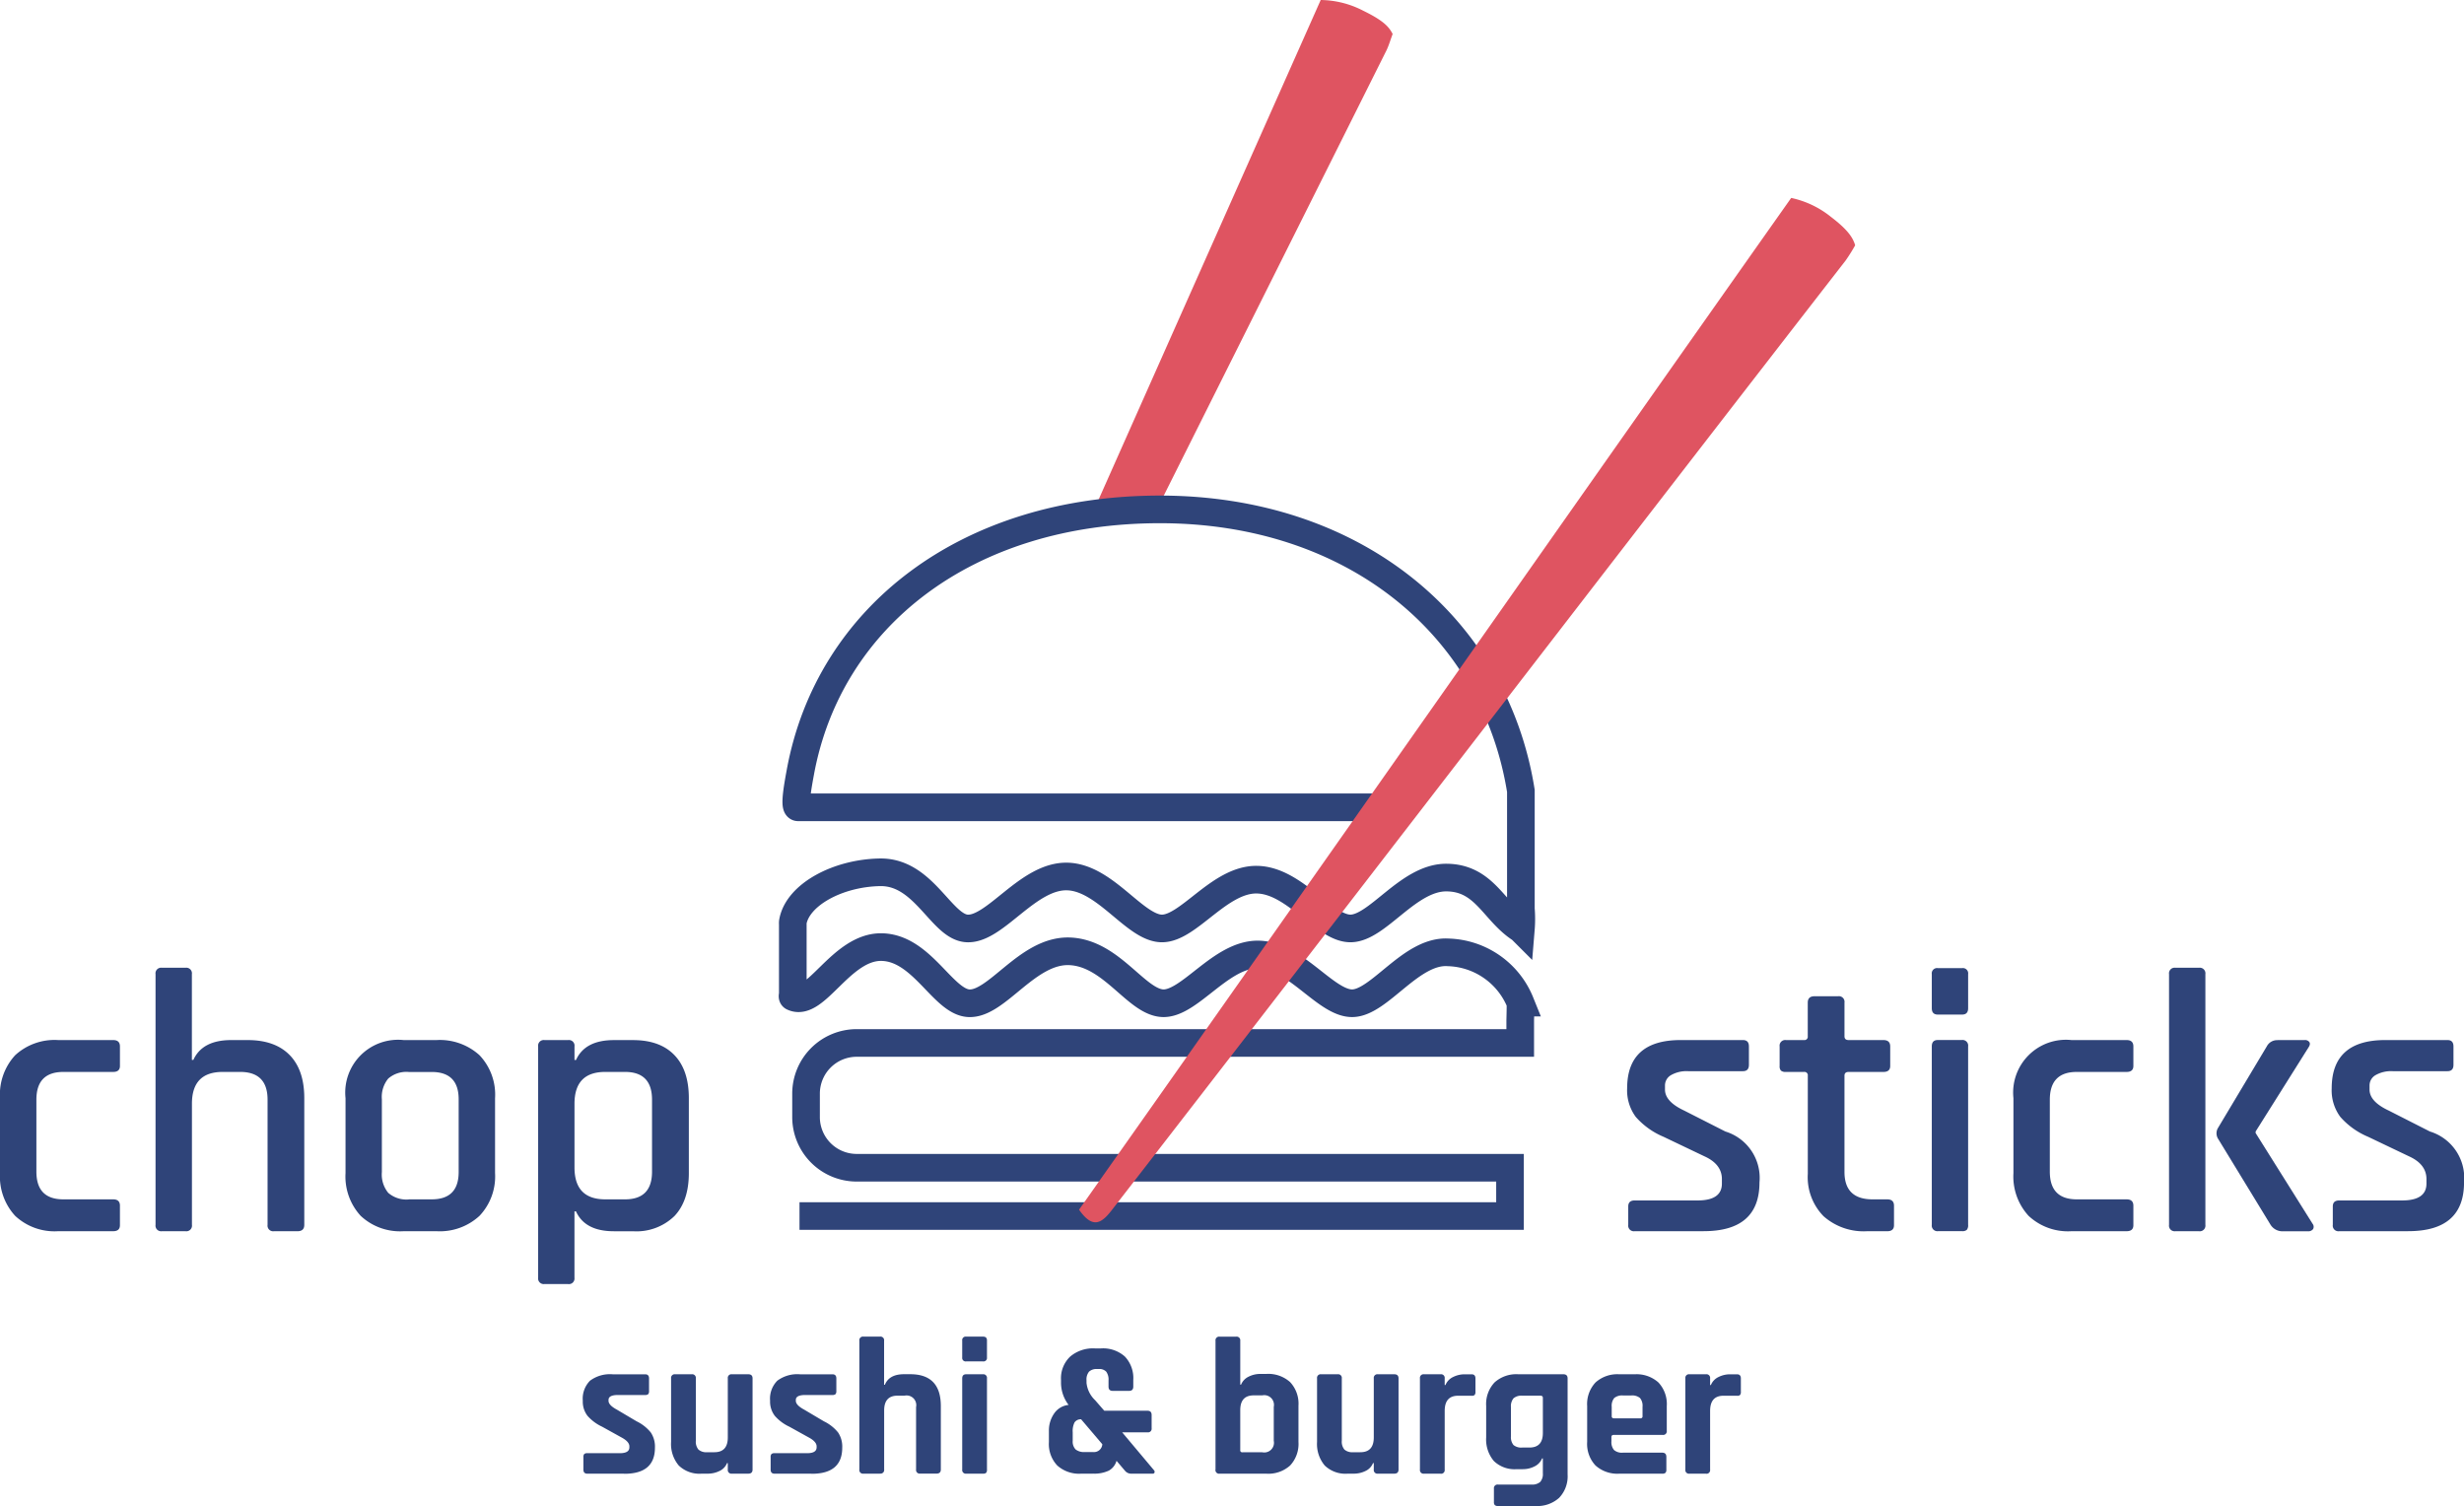 <svg id="Layer_1-2" xmlns="http://www.w3.org/2000/svg" width="401.27" height="245.257" viewBox="0 0 401.27 245.257">
  <path id="Path_9948" data-name="Path 9948" d="M19.532,224.437v3.174c0,.652-.369.978-1.1.978H9.461a9.372,9.372,0,0,1-6.991-2.5A9.469,9.469,0,0,1,0,219.128V206.921a9.459,9.459,0,0,1,2.47-6.991,9.459,9.459,0,0,1,6.991-2.47h8.972c.729,0,1.1.343,1.1,1.038v3.174c0,.652-.369.978-1.1.978H10.319c-2.934,0-4.392,1.51-4.392,4.521v11.717q0,4.516,4.392,4.512h8.115c.729,0,1.1.343,1.1,1.038Z" transform="translate(0 -28.083)" fill="#2f4479"/>
  <path id="Path_9949" data-name="Path 9949" d="M34.411,226.636H30.568A.915.915,0,0,1,29.53,225.6v-40.83a.915.915,0,0,1,1.038-1.038h3.843a.915.915,0,0,1,1.038,1.038v13.973h.24c.978-2.153,3.028-3.234,6.167-3.234h2.685q4.452,0,6.837,2.445c1.587,1.63,2.376,3.963,2.376,7.017V225.6c0,.695-.369,1.038-1.1,1.038H48.813a.915.915,0,0,1-1.038-1.038V205.217q0-4.516-4.452-4.521H40.458q-5.005,0-5,5.19V225.6a.915.915,0,0,1-1.038,1.038Z" transform="translate(-4.2 -26.13)" fill="#2f4479"/>
  <path id="Path_9950" data-name="Path 9950" d="M80.431,228.589h-5.37a9.372,9.372,0,0,1-6.991-2.5,9.469,9.469,0,0,1-2.47-6.957V206.921a8.6,8.6,0,0,1,9.461-9.461h5.37a9.6,9.6,0,0,1,6.991,2.47,9.317,9.317,0,0,1,2.53,6.991v12.206a9.327,9.327,0,0,1-2.53,6.957A9.506,9.506,0,0,1,80.431,228.589Zm-4.521-5.19h3.723c2.934,0,4.392-1.484,4.392-4.452V207.11q0-4.452-4.392-4.452H75.911a4.509,4.509,0,0,0-3.354,1.072,4.713,4.713,0,0,0-1.038,3.388v11.837a4.713,4.713,0,0,0,1.038,3.388,4.523,4.523,0,0,0,3.354,1.072Z" transform="translate(-9.33 -28.083)" fill="#2f4479"/>
  <path id="Path_9951" data-name="Path 9951" d="M107.051,237.192h-3.843a.915.915,0,0,1-1.038-1.038V198.5a.915.915,0,0,1,1.038-1.038h3.843a.915.915,0,0,1,1.038,1.038v2.2h.249c.978-2.153,3.028-3.234,6.167-3.234h3.114q4.4,0,6.742,2.445c1.57,1.63,2.35,3.963,2.35,7.017v12.206q0,4.516-2.35,6.991a8.874,8.874,0,0,1-6.742,2.47H114.5q-4.7,0-6.167-3.234h-.249v10.8a.915.915,0,0,1-1.038,1.038ZM113.09,223.4h3.234c2.934,0,4.392-1.5,4.392-4.512V207.17q0-4.516-4.392-4.521H113.09q-5.005,0-5,5.19V218.21Q108.089,223.395,113.09,223.4Z" transform="translate(-14.531 -28.083)" fill="#2f4479"/>
  <path id="Path_9952" data-name="Path 9952" d="M321.366,228.589H310.138a.915.915,0,0,1-1.038-1.038v-2.994c0-.652.343-.978,1.038-.978h10.25q3.963,0,3.963-2.745v-.729c0-1.63-.961-2.865-2.865-3.723l-6.648-3.174a12.359,12.359,0,0,1-4.512-3.234,7.263,7.263,0,0,1-1.407-4.641q0-7.874,8.724-7.874h10.13c.652,0,.978.343.978,1.038v2.994c0,.695-.326,1.038-.978,1.038h-8.912a5.1,5.1,0,0,0-2.8.643,1.937,1.937,0,0,0-.978,1.681v.669q0,1.956,3.114,3.414l6.716,3.414a7.9,7.9,0,0,1,5.558,8.3q0,7.939-9.092,7.934Z" transform="translate(-43.935 -28.083)" fill="#2f4479"/>
  <path id="Path_9953" data-name="Path 9953" d="M341.841,201.466h-2.934a1.172,1.172,0,0,1-.823-.214,1.055,1.055,0,0,1-.214-.763v-3.174a.915.915,0,0,1,1.038-1.038h2.934a.541.541,0,0,0,.609-.609v-5.49c0-.695.369-1.038,1.1-1.038h3.843a.915.915,0,0,1,1.038,1.038v5.49c0,.4.223.609.669.609h5.678c.729,0,1.1.343,1.1,1.038v3.174c0,.652-.369.978-1.1.978H349.1c-.446,0-.669.206-.669.609v15.689q0,4.452,4.581,4.452h2.385c.729,0,1.1.343,1.1,1.038v3.174c0,.652-.369.978-1.1.978H352.1a9.829,9.829,0,0,1-7.077-2.445,9.085,9.085,0,0,1-2.565-6.9V202.075a.541.541,0,0,0-.609-.609Z" transform="translate(-48.052 -26.899)" fill="#2f4479"/>
  <path id="Path_9954" data-name="Path 9954" d="M366.76,190.328v-5.55a.864.864,0,0,1,.978-.978H371.7a.864.864,0,0,1,.978.978v5.55c0,.695-.326,1.038-.978,1.038h-3.963C367.086,191.366,366.76,191.023,366.76,190.328Zm0,35.272V196.547c0-.695.326-1.038.978-1.038h3.9a.915.915,0,0,1,1.038,1.038V225.6a1.158,1.158,0,0,1-.214.823,1.055,1.055,0,0,1-.763.214h-3.9A.915.915,0,0,1,366.76,225.6Z" transform="translate(-52.161 -26.14)" fill="#2f4479"/>
  <path id="Path_9955" data-name="Path 9955" d="M401.792,224.437v3.174c0,.652-.369.978-1.1.978h-8.972a9.372,9.372,0,0,1-6.991-2.5,9.469,9.469,0,0,1-2.47-6.957V206.921a8.6,8.6,0,0,1,9.461-9.461h8.972c.729,0,1.1.343,1.1,1.038v3.174c0,.652-.369.978-1.1.978h-8.115c-2.934,0-4.392,1.51-4.392,4.521v11.717q0,4.516,4.392,4.512h8.115c.729,0,1.1.343,1.1,1.038Z" transform="translate(-54.365 -28.083)" fill="#2f4479"/>
  <path id="Path_9956" data-name="Path 9956" d="M416.681,226.636h-3.843A.915.915,0,0,1,411.8,225.6v-40.83a.915.915,0,0,1,1.038-1.038h3.843a.915.915,0,0,1,1.038,1.038V225.6a.915.915,0,0,1-1.038,1.038ZM429.5,195.507h4.392a.836.836,0,0,1,.763.335c.146.223.094.515-.154.883l-8.6,13.673v.249l9.273,14.771a.8.8,0,0,1,.094.858.953.953,0,0,1-.884.369h-3.963a2.292,2.292,0,0,1-2.076-1.038l-8.6-14.093a1.7,1.7,0,0,1,0-1.647l7.995-13.364a1.875,1.875,0,0,1,1.767-.978Z" transform="translate(-58.566 -26.13)" fill="#2f4479"/>
  <path id="Path_9957" data-name="Path 9957" d="M455.126,228.589H443.9a.915.915,0,0,1-1.038-1.038v-2.994c0-.652.343-.978,1.038-.978h10.25q3.963,0,3.963-2.745v-.729c0-1.63-.961-2.865-2.865-3.723l-6.648-3.174a12.36,12.36,0,0,1-4.512-3.234,7.263,7.263,0,0,1-1.407-4.641q0-7.874,8.724-7.874h10.13c.652,0,.978.343.978,1.038v2.994c0,.695-.326,1.038-.978,1.038h-8.912a5.1,5.1,0,0,0-2.8.643,1.937,1.937,0,0,0-.978,1.681v.669q0,1.956,3.114,3.414l6.716,3.414a7.9,7.9,0,0,1,5.558,8.3q0,7.939-9.092,7.934Z" transform="translate(-62.958 -28.083)" fill="#2f4479"/>
  <path id="Path_9958" data-name="Path 9958" d="M117.408,277.1h-6.03c-.42,0-.635-.223-.635-.669v-2.033a.727.727,0,0,1,.129-.489.685.685,0,0,1,.506-.146h5.3c1.038,0,1.553-.317,1.553-.952v-.163c0-.506-.437-1-1.3-1.458l-3.139-1.741a7.244,7.244,0,0,1-2.385-1.776,3.8,3.8,0,0,1-.763-2.445,4.163,4.163,0,0,1,1.175-3.268,5.433,5.433,0,0,1,3.68-1.046h5.3c.42,0,.635.223.635.669v2.067a.727.727,0,0,1-.129.489.685.685,0,0,1-.506.146h-4.409c-1.038,0-1.553.266-1.553.8v.154c0,.463.455.944,1.364,1.433l3.208,1.9a6.713,6.713,0,0,1,2.316,1.827,4.14,4.14,0,0,1,.669,2.462q0,4.259-4.984,4.255Z" transform="translate(-15.735 -37.107)" fill="#2f4479"/>
  <path id="Path_9959" data-name="Path 9959" d="M133.406,277.1h-1.046a4.847,4.847,0,0,1-3.7-1.33,5.426,5.426,0,0,1-1.252-3.843V261.579a.591.591,0,0,1,.669-.669h2.693a.591.591,0,0,1,.669.669v10.156a2,2,0,0,0,.429,1.441,1.953,1.953,0,0,0,1.415.429h1.175c1.458,0,2.187-.806,2.187-2.41v-9.616a.591.591,0,0,1,.669-.669h2.668q.695,0,.695.669v14.848q0,.669-.695.669h-2.668a.591.591,0,0,1-.669-.669v-1.047h-.129a2.382,2.382,0,0,1-1.235,1.287,4.3,4.3,0,0,1-1.87.429Z" transform="translate(-18.12 -37.107)" fill="#2f4479"/>
  <path id="Path_9960" data-name="Path 9960" d="M152.959,277.1h-6.03c-.42,0-.635-.223-.635-.669v-2.033a.727.727,0,0,1,.129-.489.685.685,0,0,1,.506-.146h5.3c1.038,0,1.553-.317,1.553-.952v-.163c0-.506-.437-1-1.3-1.458l-3.139-1.741a7.109,7.109,0,0,1-2.376-1.776,3.8,3.8,0,0,1-.763-2.445,4.163,4.163,0,0,1,1.175-3.268,5.433,5.433,0,0,1,3.68-1.046h5.3c.42,0,.635.223.635.669v2.067a.727.727,0,0,1-.129.489.684.684,0,0,1-.506.146h-4.409c-1.038,0-1.553.266-1.553.8v.154c0,.463.455.944,1.364,1.433l3.208,1.9a6.713,6.713,0,0,1,2.316,1.827,4.14,4.14,0,0,1,.669,2.462q0,4.259-4.984,4.255Z" transform="translate(-20.793 -37.107)" fill="#2f4479"/>
  <path id="Path_9961" data-name="Path 9961" d="M166.512,276.079h-2.693a.591.591,0,0,1-.669-.669V254.429a.591.591,0,0,1,.669-.669h2.693a.591.591,0,0,1,.669.669V261.6h.129c.463-1.141,1.5-1.716,3.114-1.716h1.012q4.979,0,4.984,5.172V275.4q0,.669-.695.669h-2.668a.591.591,0,0,1-.669-.669V265.246a1.579,1.579,0,0,0-1.87-1.87h-1.141c-1.458,0-2.187.806-2.187,2.41V275.4a.591.591,0,0,1-.669.669Z" transform="translate(-23.203 -36.09)" fill="#2f4479"/>
  <path id="Path_9962" data-name="Path 9962" d="M182.68,257.167V254.4a.563.563,0,0,1,.635-.635h2.762c.42,0,.635.2.635.6v2.8a.563.563,0,0,1-.635.635h-2.762A.563.563,0,0,1,182.68,257.167Zm0,18.245V260.564c0-.446.214-.669.635-.669h2.728a.591.591,0,0,1,.669.669v14.848a.74.74,0,0,1-.146.54.727.727,0,0,1-.489.129h-2.728A.591.591,0,0,1,182.68,275.412Z" transform="translate(-25.981 -36.091)" fill="#2f4479"/>
  <path id="Path_9963" data-name="Path 9963" d="M206.311,276.4h-1.939a5.32,5.32,0,0,1-3.869-1.33,5.082,5.082,0,0,1-1.364-3.809v-1.844a4.851,4.851,0,0,1,.841-2.8,3.222,3.222,0,0,1,2.367-1.415,5.958,5.958,0,0,1-1.235-3.714v-.352a4.868,4.868,0,0,1,1.475-3.791,5.725,5.725,0,0,1,4.014-1.347h1.046a5.32,5.32,0,0,1,3.869,1.33,5.1,5.1,0,0,1,1.364,3.809v1.081q0,.695-.669.695h-2.693q-.669,0-.669-.695V261.2a2.166,2.166,0,0,0-.377-1.415,1.518,1.518,0,0,0-1.209-.429h-.257a1.78,1.78,0,0,0-1.33.429,1.993,1.993,0,0,0-.412,1.415v.412a4.544,4.544,0,0,0,1.4,2.822l1.493,1.716H215.2q.669,0,.669.695V269a.591.591,0,0,1-.669.669h-4.126l5.172,6.159a.386.386,0,0,1,.094.377.266.266,0,0,1-.283.189h-3.4a1.308,1.308,0,0,1-1.107-.446l-1.4-1.647a2.636,2.636,0,0,1-1.252,1.6,5.539,5.539,0,0,1-2.59.489Zm-1.33-3.525h1.33a1.366,1.366,0,0,0,1.527-1.27l-3.457-4.066a1.243,1.243,0,0,0-1.064.506,3.145,3.145,0,0,0-.3,1.621v1.364a1.86,1.86,0,0,0,.463,1.415,2.189,2.189,0,0,0,1.51.429Z" transform="translate(-28.322 -36.407)" fill="#2f4479"/>
  <path id="Path_9964" data-name="Path 9964" d="M230.769,275.42V254.439a.591.591,0,0,1,.669-.669h2.693a.591.591,0,0,1,.669.669v7.145h.129a2.471,2.471,0,0,1,1.235-1.3,4.2,4.2,0,0,1,1.87-.446h1.012a5.32,5.32,0,0,1,3.869,1.33,5.126,5.126,0,0,1,1.364,3.843v5.9a5.139,5.139,0,0,1-1.364,3.843,5.284,5.284,0,0,1-3.869,1.33h-7.617a.591.591,0,0,1-.669-.669Zm4.383-2.822h3.234a1.579,1.579,0,0,0,1.87-1.87V265.2a1.579,1.579,0,0,0-1.87-1.87h-1.4c-1.458,0-2.187.806-2.187,2.41v6.5A.31.31,0,0,0,235.152,272.6Z" transform="translate(-32.819 -36.091)" fill="#2f4479"/>
  <path id="Path_9965" data-name="Path 9965" d="M256.046,277.1H255a4.846,4.846,0,0,1-3.7-1.33,5.426,5.426,0,0,1-1.252-3.843V261.579a.591.591,0,0,1,.669-.669h2.693a.591.591,0,0,1,.669.669v10.156a2,2,0,0,0,.429,1.441,1.953,1.953,0,0,0,1.415.429H257.1c1.458,0,2.187-.806,2.187-2.41v-9.616a.591.591,0,0,1,.669-.669h2.668q.695,0,.695.669v14.848q0,.669-.695.669h-2.668a.591.591,0,0,1-.669-.669v-1.047h-.129a2.382,2.382,0,0,1-1.235,1.287,4.3,4.3,0,0,1-1.87.429Z" transform="translate(-35.562 -37.107)" fill="#2f4479"/>
  <path id="Path_9966" data-name="Path 9966" d="M272.943,277.1h-2.693a.591.591,0,0,1-.669-.669V261.579a.591.591,0,0,1,.669-.669h2.693a.591.591,0,0,1,.669.669v1.081h.129a2.471,2.471,0,0,1,1.235-1.3,4.2,4.2,0,0,1,1.87-.446h1.141c.42,0,.635.223.635.669v2.187a.733.733,0,0,1-.146.523.614.614,0,0,1-.489.112H275.8c-1.458,0-2.187.823-2.187,2.479v9.556a.591.591,0,0,1-.669.669Z" transform="translate(-38.34 -37.107)" fill="#2f4479"/>
  <path id="Path_9967" data-name="Path 9967" d="M288.156,276.367h-1.047a4.846,4.846,0,0,1-3.7-1.33,5.426,5.426,0,0,1-1.252-3.843v-5.112a5.139,5.139,0,0,1,1.364-3.843,5.284,5.284,0,0,1,3.869-1.33h7.334q.695,0,.695.669v15.646a5.07,5.07,0,0,1-1.381,3.809,5.3,5.3,0,0,1-3.86,1.33h-6.09a.733.733,0,0,1-.523-.146.679.679,0,0,1-.146-.489v-2.187a.591.591,0,0,1,.669-.669h5.43a2,2,0,0,0,1.441-.429,1.952,1.952,0,0,0,.429-1.415v-2.41h-.129a2.471,2.471,0,0,1-1.235,1.3,4.083,4.083,0,0,1-1.87.446Zm3.234-5.9v-5.713c0-.232-.129-.352-.377-.352h-2.985a1.934,1.934,0,0,0-1.424.429,2.037,2.037,0,0,0-.412,1.441V271a2.013,2.013,0,0,0,.412,1.433,1.989,1.989,0,0,0,1.424.412H289.2C290.661,272.842,291.39,272.053,291.39,270.466Z" transform="translate(-40.129 -37.107)" fill="#2f4479"/>
  <path id="Path_9968" data-name="Path 9968" d="M313.579,277.1h-7.017a5.32,5.32,0,0,1-3.869-1.33,5.125,5.125,0,0,1-1.364-3.843v-5.841a5.139,5.139,0,0,1,1.364-3.843,5.284,5.284,0,0,1,3.869-1.33h2.5a5.32,5.32,0,0,1,3.869,1.33,5.139,5.139,0,0,1,1.364,3.843v4.032a.591.591,0,0,1-.669.669h-7.969c-.257,0-.377.12-.377.352v.695a1.98,1.98,0,0,0,.429,1.415,1.957,1.957,0,0,0,1.441.429h6.408q.669,0,.669.695v2.093a.679.679,0,0,1-.146.489.733.733,0,0,1-.523.146Zm-7.9-9.015h4.315a.313.313,0,0,0,.352-.352V266.2a1.975,1.975,0,0,0-.412-1.424,2,2,0,0,0-1.432-.412h-1.33a2.013,2.013,0,0,0-1.432.412,1.989,1.989,0,0,0-.412,1.424v1.527a.313.313,0,0,0,.352.352Z" transform="translate(-42.855 -37.107)" fill="#2f4479"/>
  <path id="Path_9969" data-name="Path 9969" d="M323.333,277.1h-2.693a.591.591,0,0,1-.669-.669V261.579a.591.591,0,0,1,.669-.669h2.693a.591.591,0,0,1,.669.669v1.081h.129a2.471,2.471,0,0,1,1.235-1.3,4.2,4.2,0,0,1,1.87-.446h1.141c.42,0,.635.223.635.669v2.187a.733.733,0,0,1-.146.523.614.614,0,0,1-.489.112h-2.187c-1.458,0-2.187.823-2.187,2.479v9.556a.591.591,0,0,1-.669.669Z" transform="translate(-45.506 -37.107)" fill="#2f4479"/>
  <path id="Path_9970" data-name="Path 9970" d="M208.19,82.1q18.219-40.98,36.5-82.1a15.412,15.412,0,0,1,6.931,1.75c3.457,1.681,4.229,2.719,4.786,3.783-.369.986-.626,1.9-1.038,2.736q-18.309,36.619-36.636,73.237Z" transform="translate(-29.609)" fill="#df5461"/>
  <path id="Path_9971" data-name="Path 9971" d="M151.6,211.79H267.308v-7.866H160.892a8.25,8.25,0,0,1-8.226-8.226v-3.869a8.25,8.25,0,0,1,8.226-8.226h108.08V179.94s.077-2.8.026-2.908a13.076,13.076,0,0,0-11.743-8.183c-6.056-.412-11.22,8.269-15.654,8.286-4.306.017-9.247-7.849-15.286-7.943s-11.117,8-15.466,7.943c-4.366-.069-8.363-8.218-15.294-8.458-6.854-.232-11.777,8.681-16.375,8.458-4.22-.206-7.6-9.024-14.2-9.144s-10.739,9.916-14.471,8.115c-.1-.051,0-.343,0-.455V164.26a2.176,2.176,0,0,1,0-.335c.738-4.435,7.283-7.995,14.2-8.115,7.223-.12,9.976,8.947,14.2,9.144,4.606.223,9.916-8.689,16.375-8.458,6.167.223,10.928,8.389,15.294,8.458,4.349.069,9.376-8,15.466-7.943,6.2.06,10.98,7.952,15.286,7.943,4.426-.017,9.41-8.346,15.654-8.286s7.66,5.567,12.095,8.389a20.1,20.1,0,0,0,0-3.294V142.558C264.794,115.633,241.78,96.71,210.3,96.71s-53.894,17.524-58.552,42.752c-.343,1.879-1.081,5.764-.377,5.764h94.613" transform="translate(-21.399 -13.754)" fill="none" stroke="#2f4479" stroke-miterlimit="10" stroke-width="4.5"/>
  <path id="Path_9972" data-name="Path 9972" d="M320.84,37.579a15.39,15.39,0,0,1,6.451,3.071c2.916,2.213,3.62,3.491,3.963,4.641a28.214,28.214,0,0,1-1.553,2.479C290.346,98.464,249.49,151.732,210.17,202.444c-1.733,2.239-3.131,2.985-5.31-.1C242.911,148.447,282.549,91.816,320.84,37.57Z" transform="translate(-29.135 -5.343)" fill="#df5461"/>
</svg>
